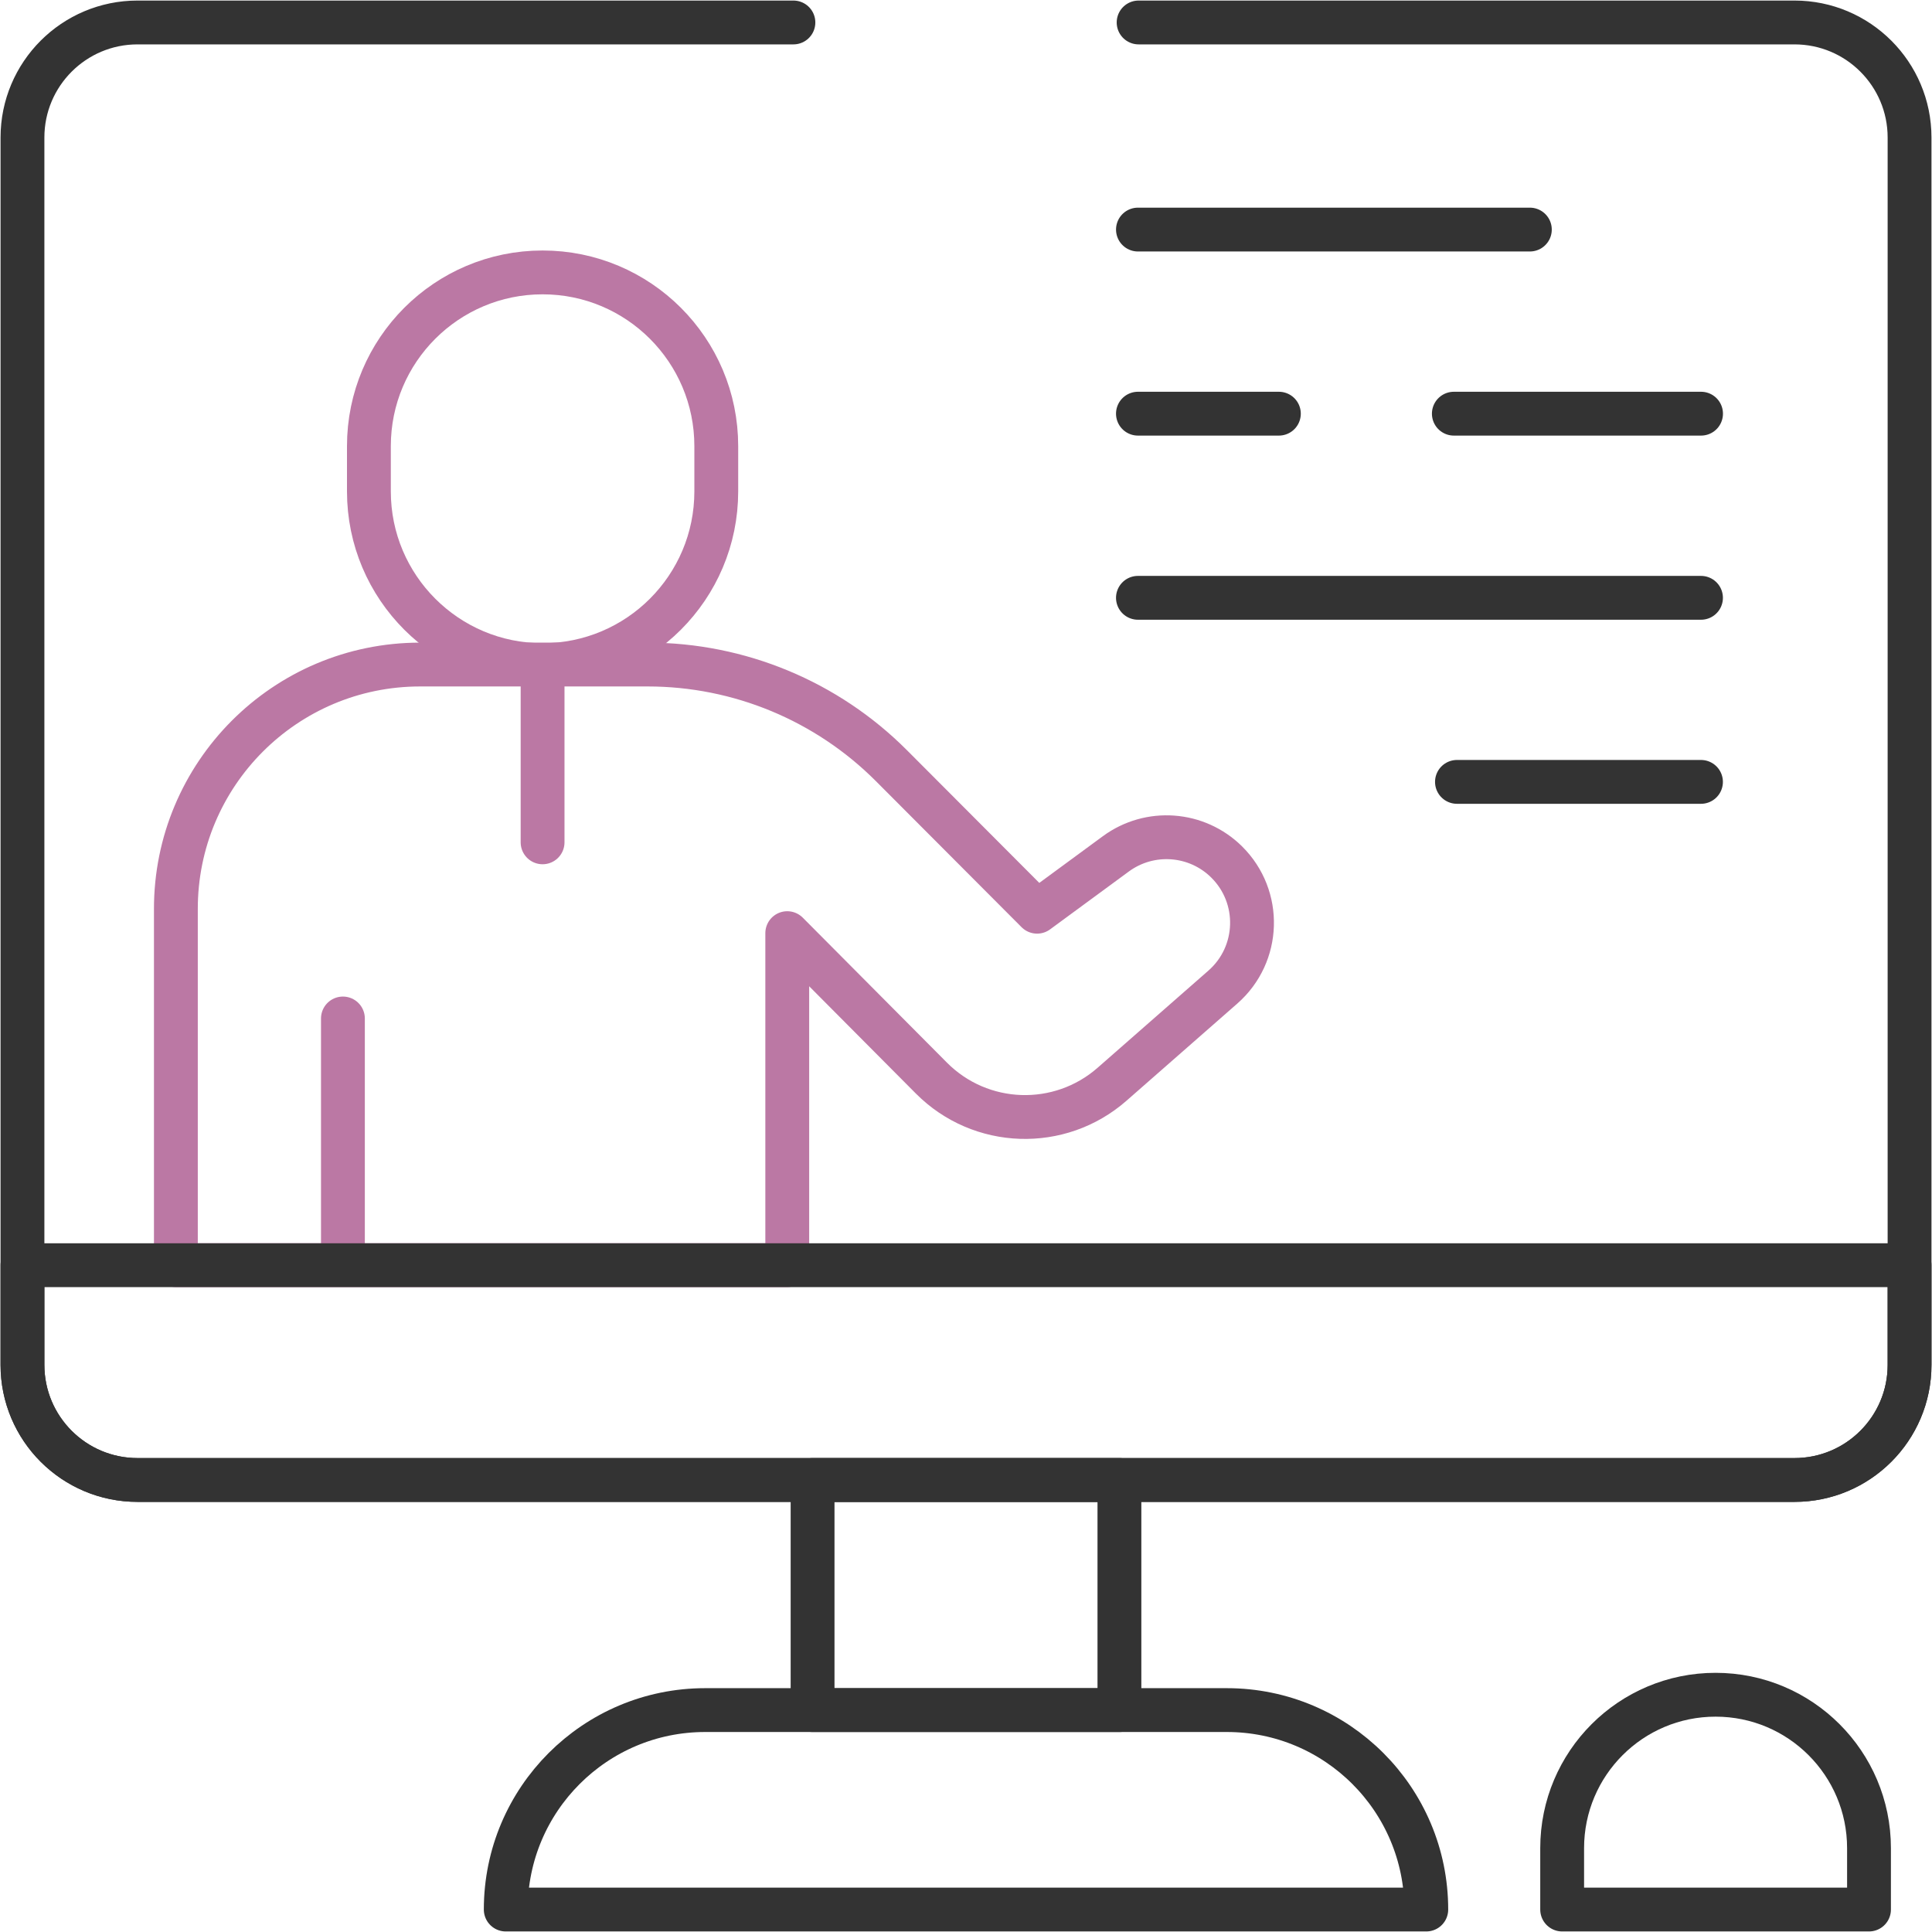 <?xml version="1.0" encoding="UTF-8"?> <svg xmlns="http://www.w3.org/2000/svg" width="516" height="516" viewBox="0 0 516 516" fill="none"> <path d="M211.905 6.001H36.732C19.759 6.001 6 19.759 6 36.733V364.541C6 381.515 19.759 395.273 36.732 395.273H479.274C496.246 395.273 510.006 381.515 510.006 364.541V36.733C510.006 19.759 496.246 6.001 479.274 6.001H304.101" stroke="#333333" stroke-width="11.707" stroke-miterlimit="10" stroke-linecap="round" stroke-linejoin="round"></path> <path d="M135.075 510H380.932C380.932 480.58 357.083 456.731 327.663 456.731H188.344C158.924 456.731 135.075 480.58 135.075 510Z" stroke="#333333" stroke-width="11.707" stroke-miterlimit="10" stroke-linecap="round" stroke-linejoin="round"></path> <path d="M217.024 456.736H298.976V395.272H217.024V456.736Z" stroke="#333333" stroke-width="11.707" stroke-miterlimit="10" stroke-linecap="round" stroke-linejoin="round"></path> <path d="M458.199 452.633C435.568 452.633 417.222 470.979 417.222 493.61V510H499.175V493.61C499.175 470.979 480.829 452.633 458.199 452.633Z" stroke="#333333" stroke-width="11.707" stroke-miterlimit="10" stroke-linecap="round" stroke-linejoin="round"></path> <path d="M303.92 110.485H341.564" stroke="#333333" stroke-width="11.707" stroke-miterlimit="10" stroke-linecap="round" stroke-linejoin="round"></path> <path d="M388.293 110.485H454.317" stroke="#333333" stroke-width="11.707" stroke-miterlimit="10" stroke-linecap="round" stroke-linejoin="round"></path> <path d="M303.924 61.314H408.595" stroke="#333333" stroke-width="11.707" stroke-miterlimit="10" stroke-linecap="round" stroke-linejoin="round"></path> <path d="M454.303 159.665H303.92" stroke="#333333" stroke-width="11.707" stroke-miterlimit="10" stroke-linecap="round" stroke-linejoin="round"></path> <path d="M454.3 208.826H389.125" stroke="#333333" stroke-width="11.707" stroke-miterlimit="10" stroke-linecap="round" stroke-linejoin="round"></path> <path d="M91.587 272.017V337.897M91.587 337.897H210.261V249.225L248.762 287.937C261.887 301.133 283.009 301.855 297.004 289.583L326.609 263.625C336.569 254.891 337.034 239.544 327.622 230.222C319.637 222.314 307.085 221.391 298.027 228.044L276.987 243.503L238.084 204.499C220.836 187.206 197.415 177.486 172.99 177.486H112.21C76.122 177.486 46.891 206.786 46.974 242.874V337.897H91.587Z" stroke="#BB78A4" stroke-width="11.707" stroke-miterlimit="10" stroke-linecap="round" stroke-linejoin="round"></path> <path d="M144.915 177.633C170.534 177.633 191.303 156.865 191.303 131.245V119.144C191.303 93.524 170.534 72.755 144.915 72.755C119.295 72.755 98.527 93.524 98.527 119.144V131.245C98.527 156.865 119.295 177.633 144.915 177.633Z" stroke="#BB78A4" stroke-width="11.707" stroke-miterlimit="10" stroke-linecap="round" stroke-linejoin="round"></path> <path d="M144.913 177.633V224.97" stroke="#BB78A4" stroke-width="11.707" stroke-miterlimit="10" stroke-linecap="round" stroke-linejoin="round"></path> <path d="M36.732 395.273H479.274C496.247 395.273 510.006 381.515 510.006 364.541V337.907H6V364.541C6 381.515 19.759 395.273 36.732 395.273Z" stroke="#333333" stroke-width="11.707" stroke-miterlimit="10" stroke-linecap="round" stroke-linejoin="round"></path> </svg> 